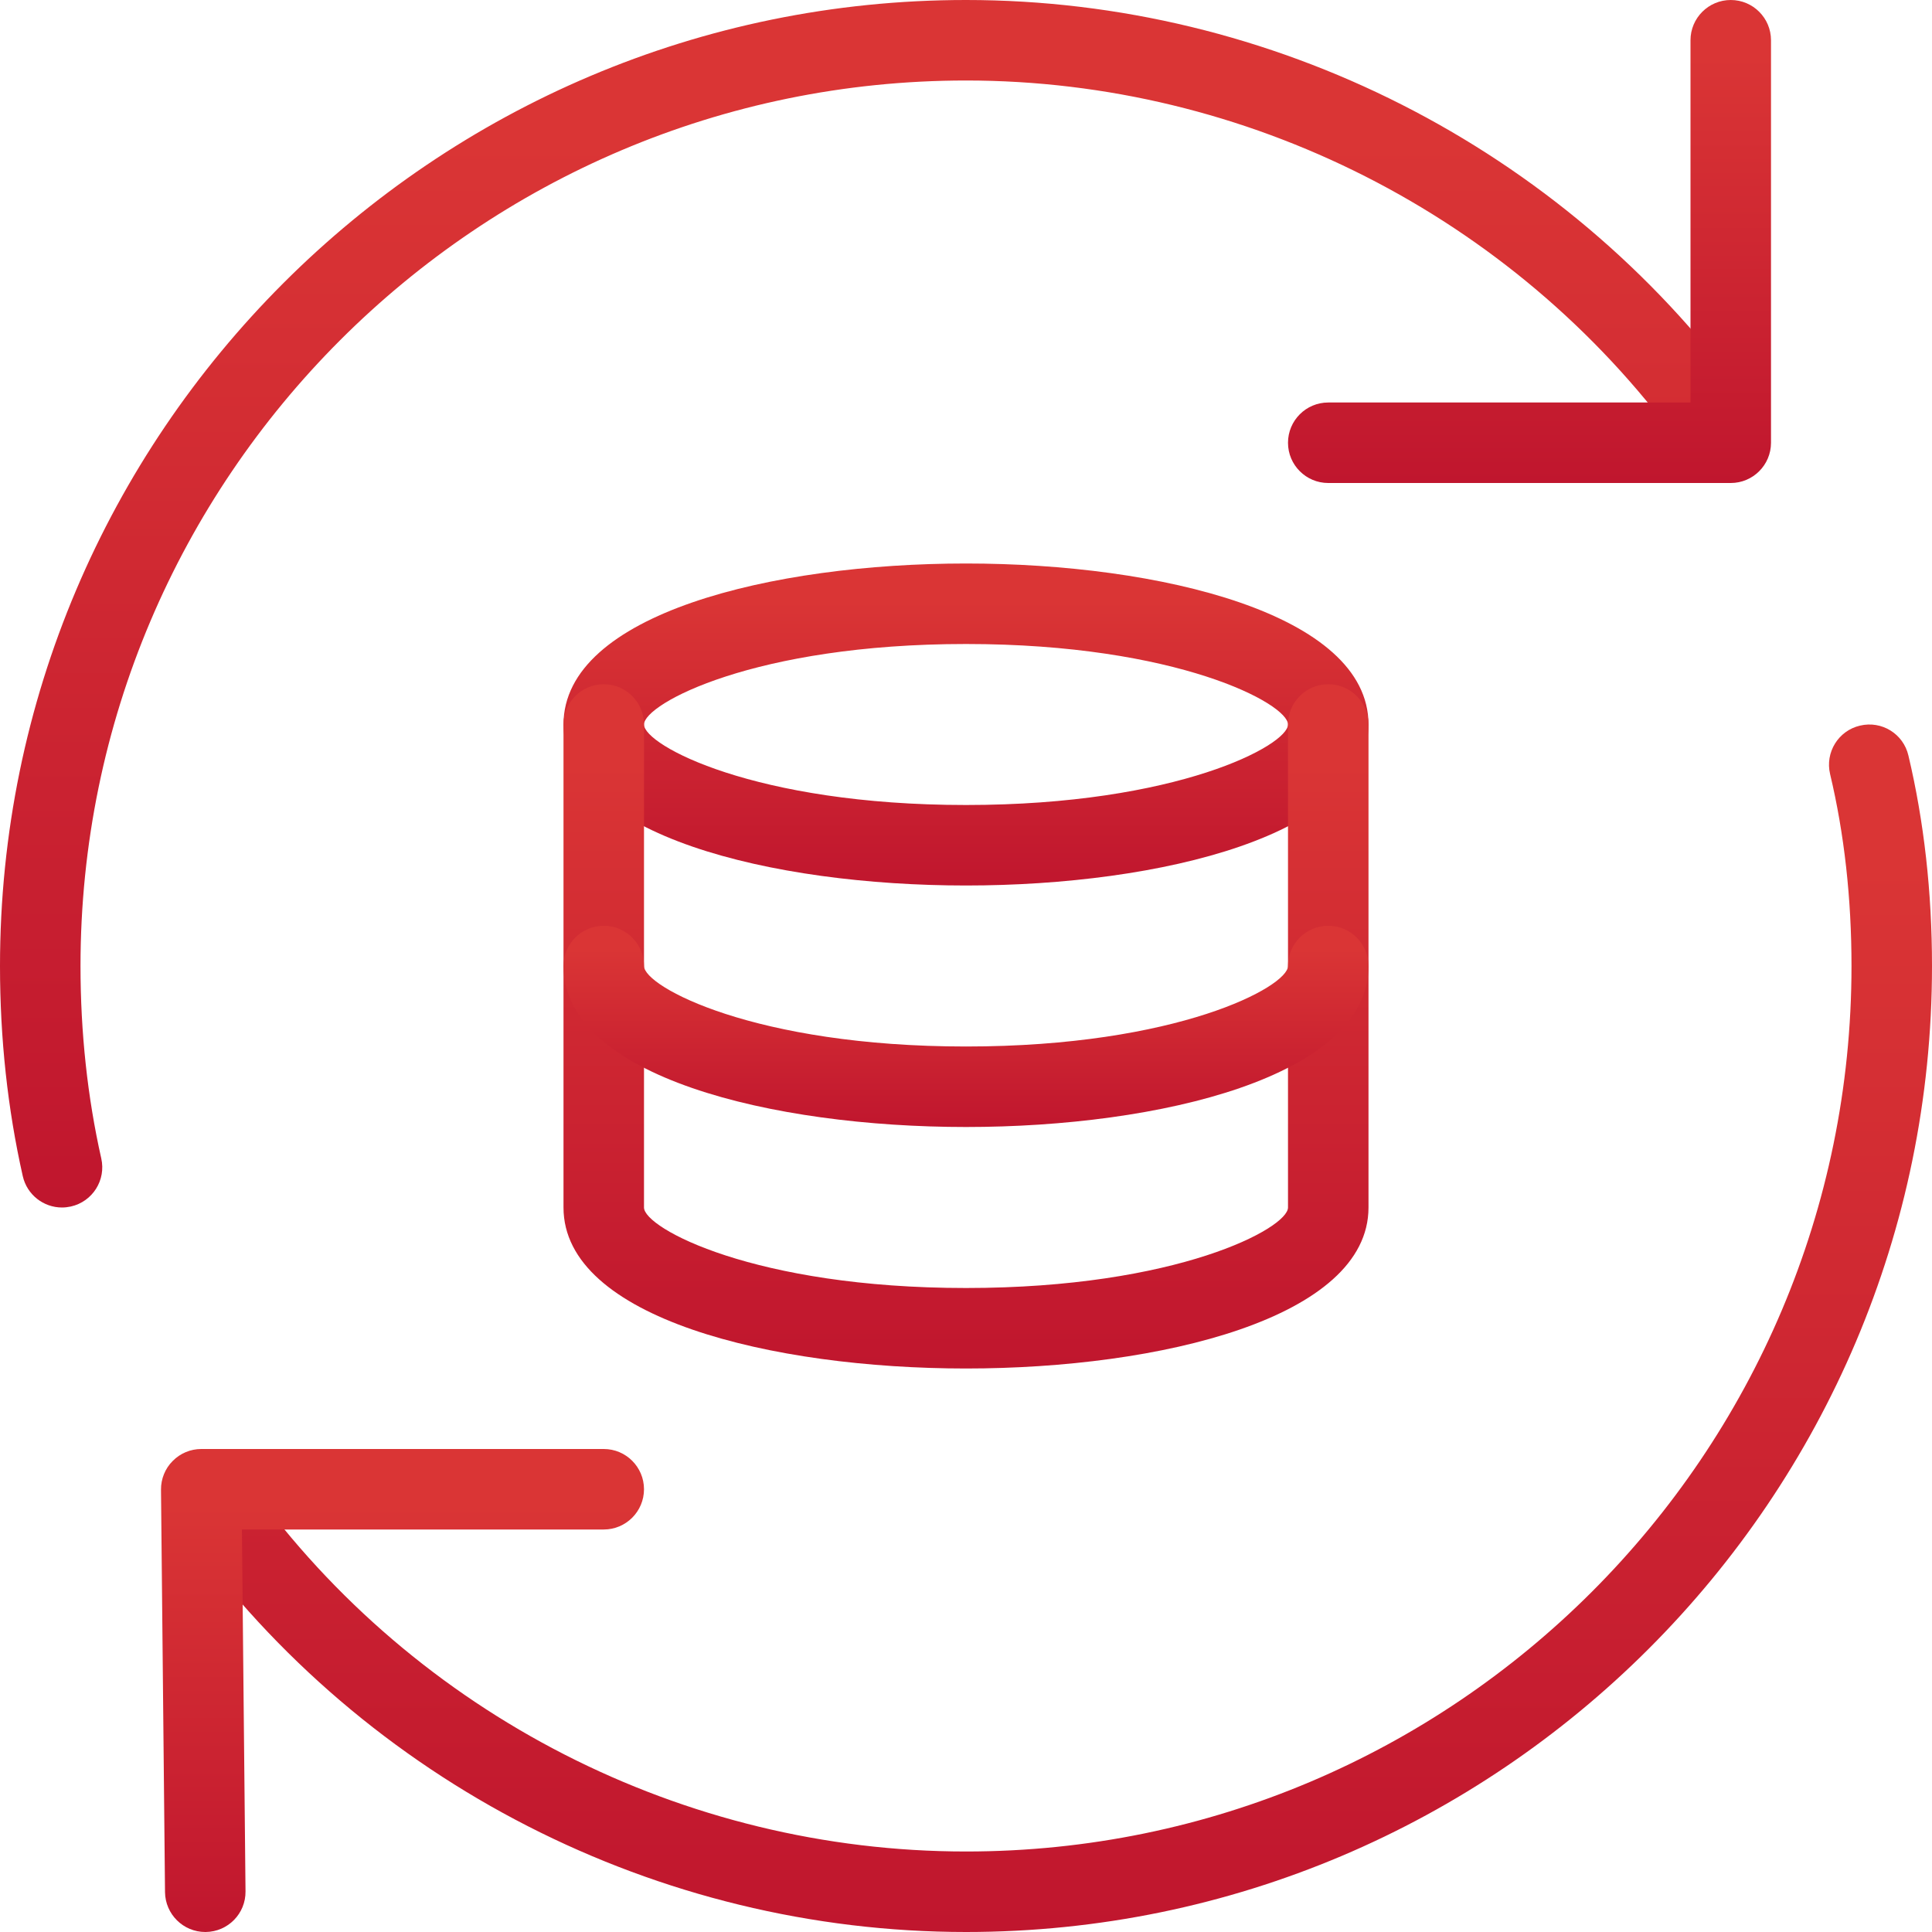 <svg width="51" height="51" viewBox="0 0 51 51" fill="none" xmlns="http://www.w3.org/2000/svg">
<g clip-path="url(#clip0)">
<path d="M25.5 23.375C20.383 23.375 14.875 22.045 14.875 19.125C14.875 16.205 20.383 14.875 25.5 14.875C30.617 14.875 36.125 16.205 36.125 19.125C36.125 22.045 30.617 23.375 25.5 23.375ZM25.5 17C19.922 17 17 18.579 17 19.125C17 19.671 19.922 21.25 25.5 21.25C31.078 21.25 34 19.671 34 19.125C34 18.579 31.078 17 25.5 17Z" fill="url(#paint0_linear)"/>
<path d="M25.5 36.125C20.383 36.125 14.875 34.795 14.875 31.875V19.125C14.875 18.538 15.351 18.062 15.938 18.062C16.524 18.062 17 18.538 17 19.125V31.875C17 32.421 19.922 34 25.5 34C31.078 34 34 32.421 34 31.875V19.125C34 18.538 34.476 18.062 35.062 18.062C35.649 18.062 36.125 18.538 36.125 19.125V31.875C36.125 34.795 30.617 36.125 25.5 36.125Z" fill="url(#paint1_linear)"/>
<path d="M25.5 29.75C20.383 29.75 14.875 28.42 14.875 25.5C14.875 24.913 15.351 24.438 15.938 24.438C16.524 24.438 17 24.913 17 25.5C17 26.046 19.922 27.625 25.5 27.625C31.078 27.625 34 26.046 34 25.5C34 24.913 34.476 24.438 35.062 24.438C35.649 24.438 36.125 24.913 36.125 25.5C36.125 28.42 30.617 29.75 25.5 29.75Z" fill="url(#paint2_linear)"/>
<path d="M1.636 31.875C1.15 31.875 0.712 31.539 0.601 31.046C0.202 29.278 0 27.413 0 25.5C0 11.439 11.439 0 25.5 0C33.575 0 41.244 3.889 46.013 10.402C46.359 10.876 46.257 11.541 45.783 11.887C45.309 12.236 44.644 12.13 44.298 11.658C39.929 5.689 32.899 2.125 25.5 2.125C12.612 2.125 2.125 12.612 2.125 25.5C2.125 27.257 2.31 28.966 2.673 30.579C2.803 31.152 2.444 31.72 1.87 31.849C1.791 31.866 1.713 31.875 1.636 31.875V31.875Z" fill="url(#paint3_linear)"/>
<path d="M25.5 51C17.363 51 9.66 47.062 4.898 40.466C4.554 39.99 4.662 39.325 5.136 38.983C5.614 38.637 6.275 38.745 6.619 39.221C10.986 45.267 18.044 48.875 25.5 48.875C38.388 48.875 48.875 38.388 48.875 25.5C48.875 23.719 48.686 22.013 48.31 20.434C48.174 19.862 48.527 19.289 49.098 19.155C49.674 19.017 50.244 19.372 50.377 19.943C50.79 21.683 51 23.553 51 25.5C51 39.561 39.561 51 25.5 51V51Z" fill="url(#paint4_linear)"/>
<path d="M5.419 51C4.837 51 4.363 50.53 4.356 49.948L4.25 39.323C4.248 39.041 4.358 38.766 4.558 38.567C4.758 38.363 5.03 38.25 5.313 38.25H15.938C16.524 38.25 17 38.726 17 39.312C17 39.899 16.524 40.375 15.938 40.375H6.386L6.481 49.927C6.488 50.513 6.018 50.994 5.429 51C5.427 51 5.423 51 5.419 51V51Z" fill="url(#paint5_linear)"/>
<path d="M45.688 12.75H35.062C34.476 12.75 34 12.274 34 11.688C34 11.101 34.476 10.625 35.062 10.625H44.625V1.062C44.625 0.476 45.101 0 45.688 0C46.274 0 46.75 0.476 46.75 1.062V11.688C46.75 12.274 46.274 12.75 45.688 12.75Z" fill="url(#paint6_linear)"/>
</g>
<defs>
<linearGradient id="paint0_linear" x1="25.462" y1="23.375" x2="25.462" y2="14.875" gradientUnits="userSpaceOnUse">
<stop stop-color="#C0162E"/>
<stop offset="0.885" stop-color="#DA3535"/>
</linearGradient>
<linearGradient id="paint1_linear" x1="25.462" y1="36.125" x2="25.462" y2="18.062" gradientUnits="userSpaceOnUse">
<stop stop-color="#C0162E"/>
<stop offset="0.885" stop-color="#DA3535"/>
</linearGradient>
<linearGradient id="paint2_linear" x1="25.462" y1="29.75" x2="25.462" y2="24.438" gradientUnits="userSpaceOnUse">
<stop stop-color="#C0162E"/>
<stop offset="0.885" stop-color="#DA3535"/>
</linearGradient>
<linearGradient id="paint3_linear" x1="23.026" y1="31.875" x2="23.026" y2="-1.33275e-06" gradientUnits="userSpaceOnUse">
<stop stop-color="#C0162E"/>
<stop offset="0.885" stop-color="#DA3535"/>
</linearGradient>
<linearGradient id="paint4_linear" x1="27.765" y1="51" x2="27.765" y2="19.125" gradientUnits="userSpaceOnUse">
<stop stop-color="#C0162E"/>
<stop offset="0.885" stop-color="#DA3535"/>
</linearGradient>
<linearGradient id="paint5_linear" x1="10.602" y1="51" x2="10.602" y2="38.25" gradientUnits="userSpaceOnUse">
<stop stop-color="#C0162E"/>
<stop offset="0.885" stop-color="#DA3535"/>
</linearGradient>
<linearGradient id="paint6_linear" x1="40.352" y1="12.75" x2="40.352" y2="-5.33099e-07" gradientUnits="userSpaceOnUse">
<stop stop-color="#C0162E"/>
<stop offset="0.885" stop-color="#DA3535"/>
</linearGradient>
<clipPath id="clip0">
<rect width="51" height="51" fill="white"/>
</clipPath>
</defs>
</svg>
